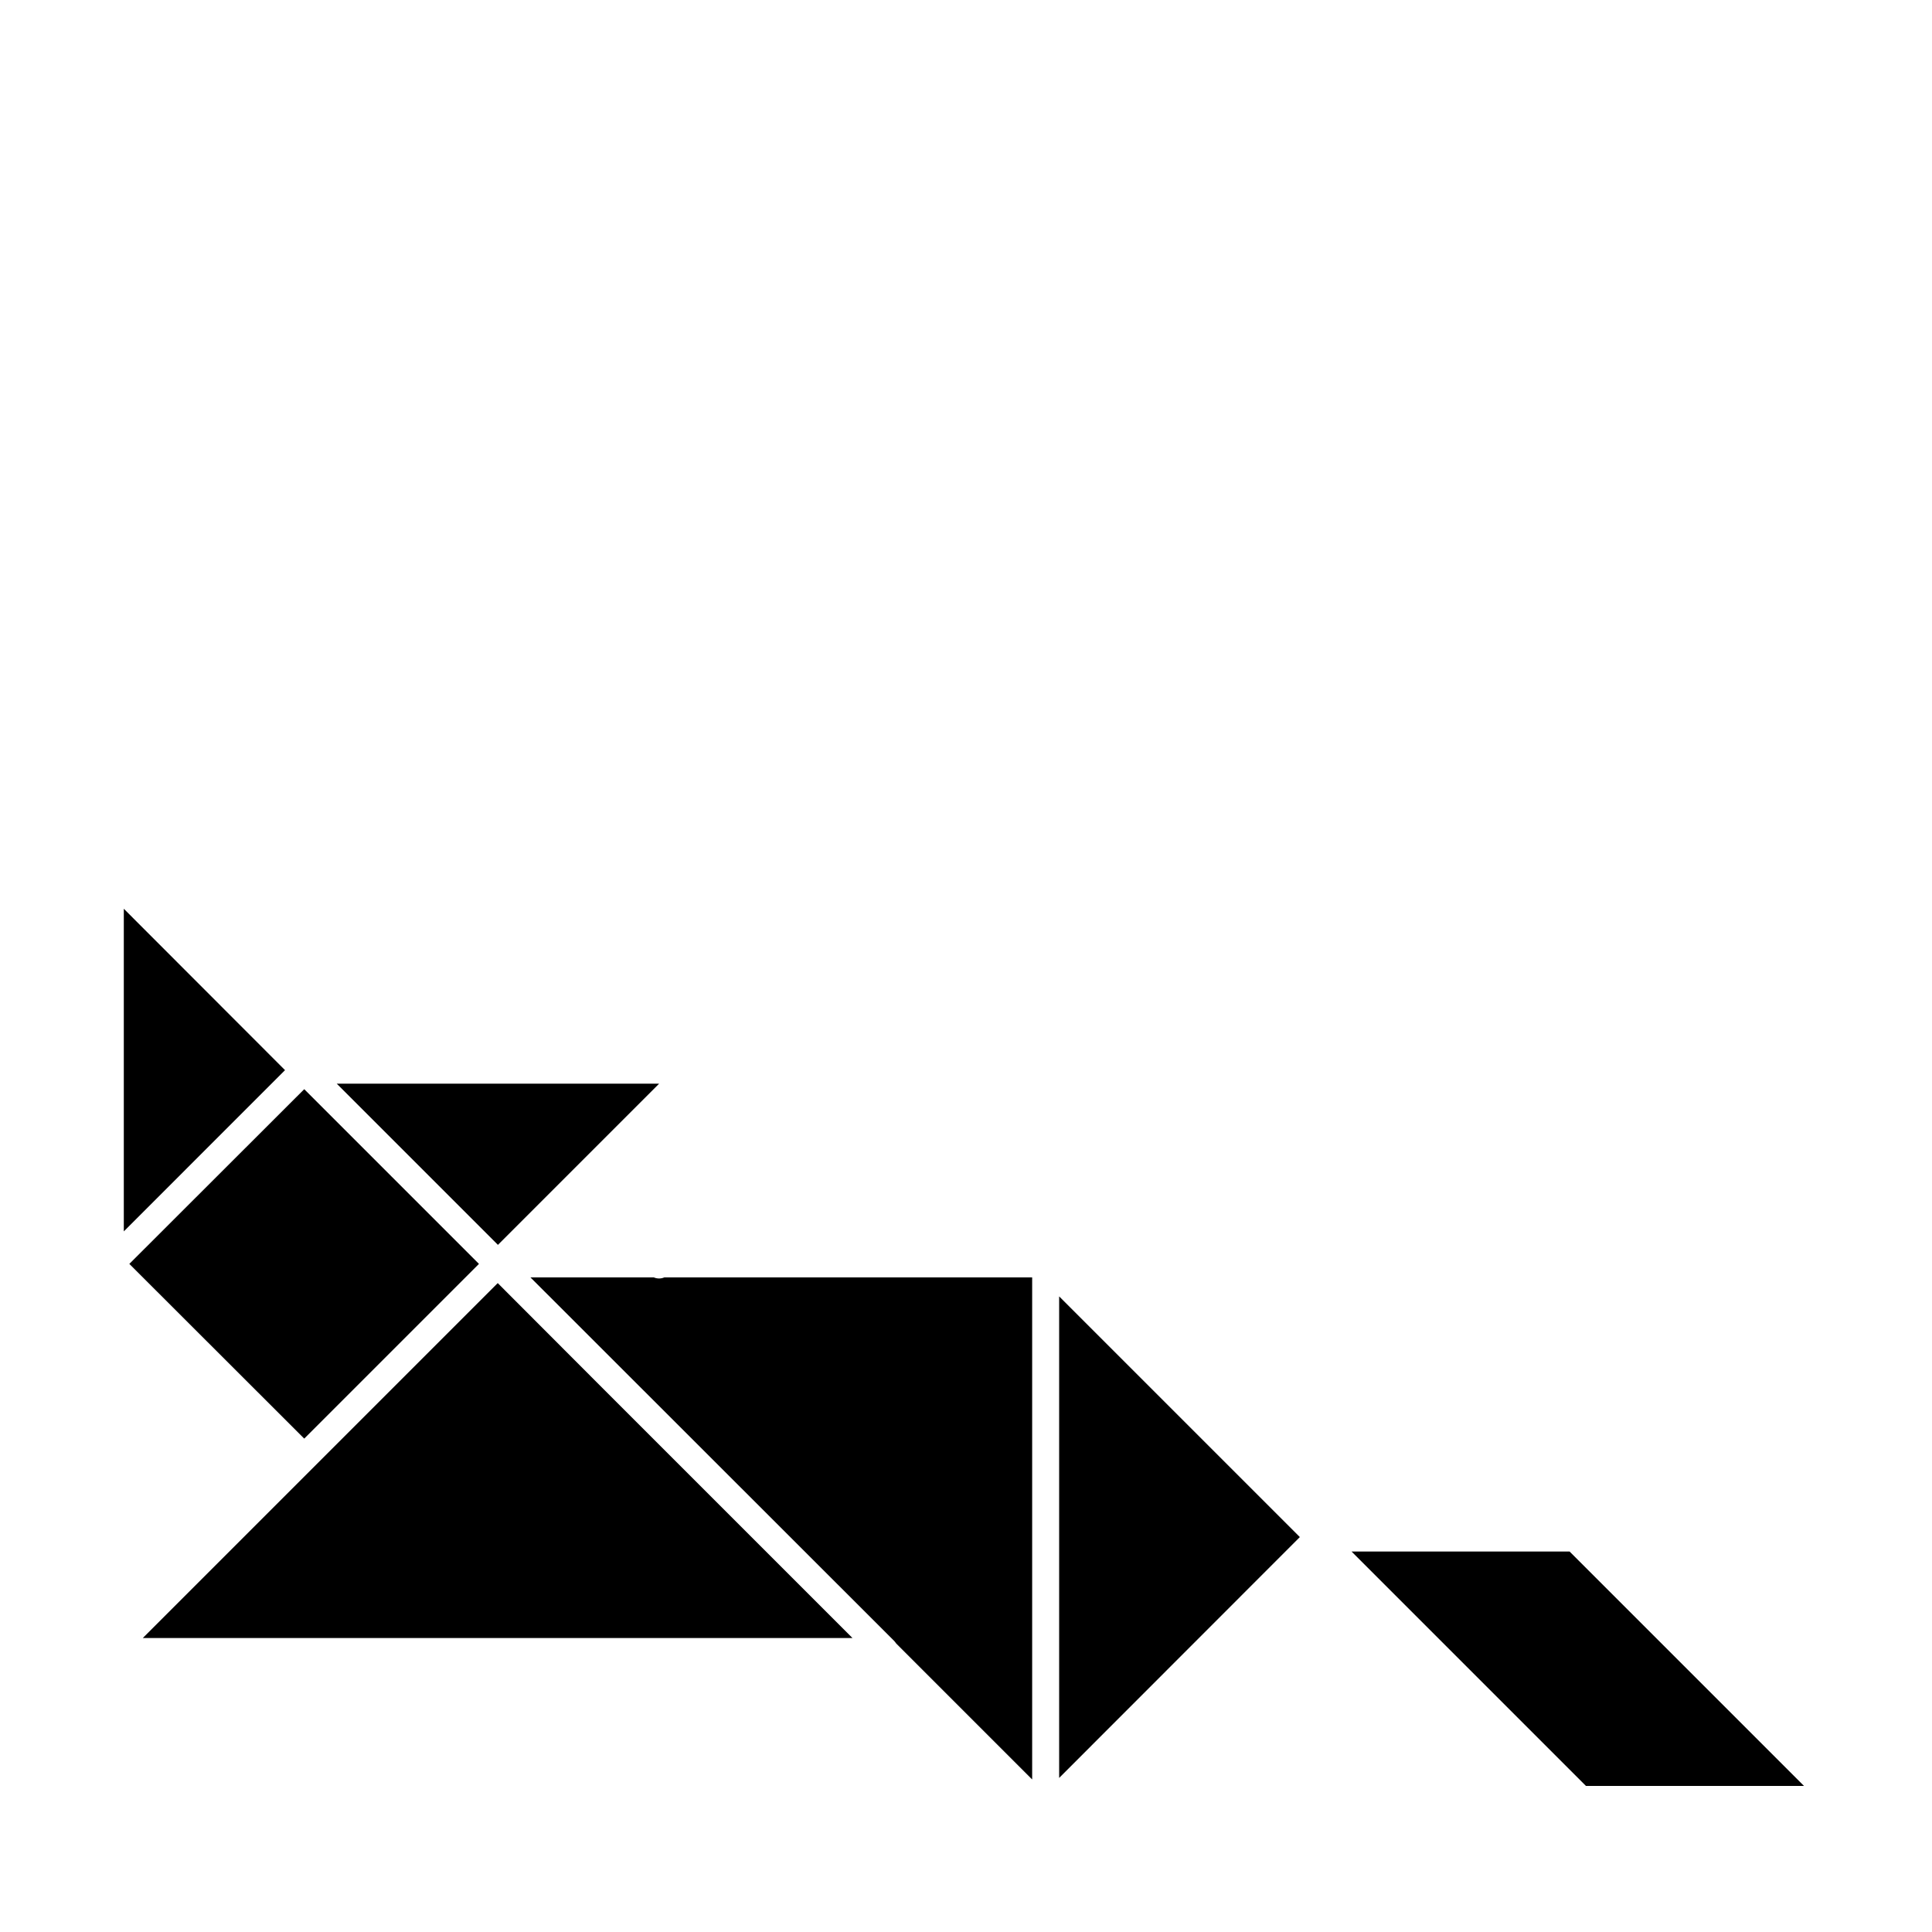 <?xml version="1.0" encoding="UTF-8"?>
<!-- Uploaded to: ICON Repo, www.iconrepo.com, Generator: ICON Repo Mixer Tools -->
<svg fill="#000000" width="800px" height="800px" version="1.1" viewBox="144 144 512 512" xmlns="http://www.w3.org/2000/svg">
 <g>
  <path d="m622.08 617.29-62.121-62.121h-57.785l62.117 62.121z"/>
  <path d="m381.21 579.15 0.301 0.402 36.023 36.023v-133.05h-97.488c-0.883 0.379-1.887 0.379-2.769 0h-32.699l96.43 96.379z"/>
  <path d="m176.81 470.33 42.723-42.727-42.723-42.773z"/>
  <path d="m488.47 551.34-63.785-63.781v127.61z"/>
  <path d="m227.14 532.8-45.293 45.293h188.07l-66-65.996-28.012-28.062z"/>
  <path d="m247.75 455.77-23.125-23.125-46.348 46.301 46.348 46.301 46.301-46.301z"/>
  <path d="m318.68 431.18h-85.445l42.723 42.723z"/>
 </g>
</svg>